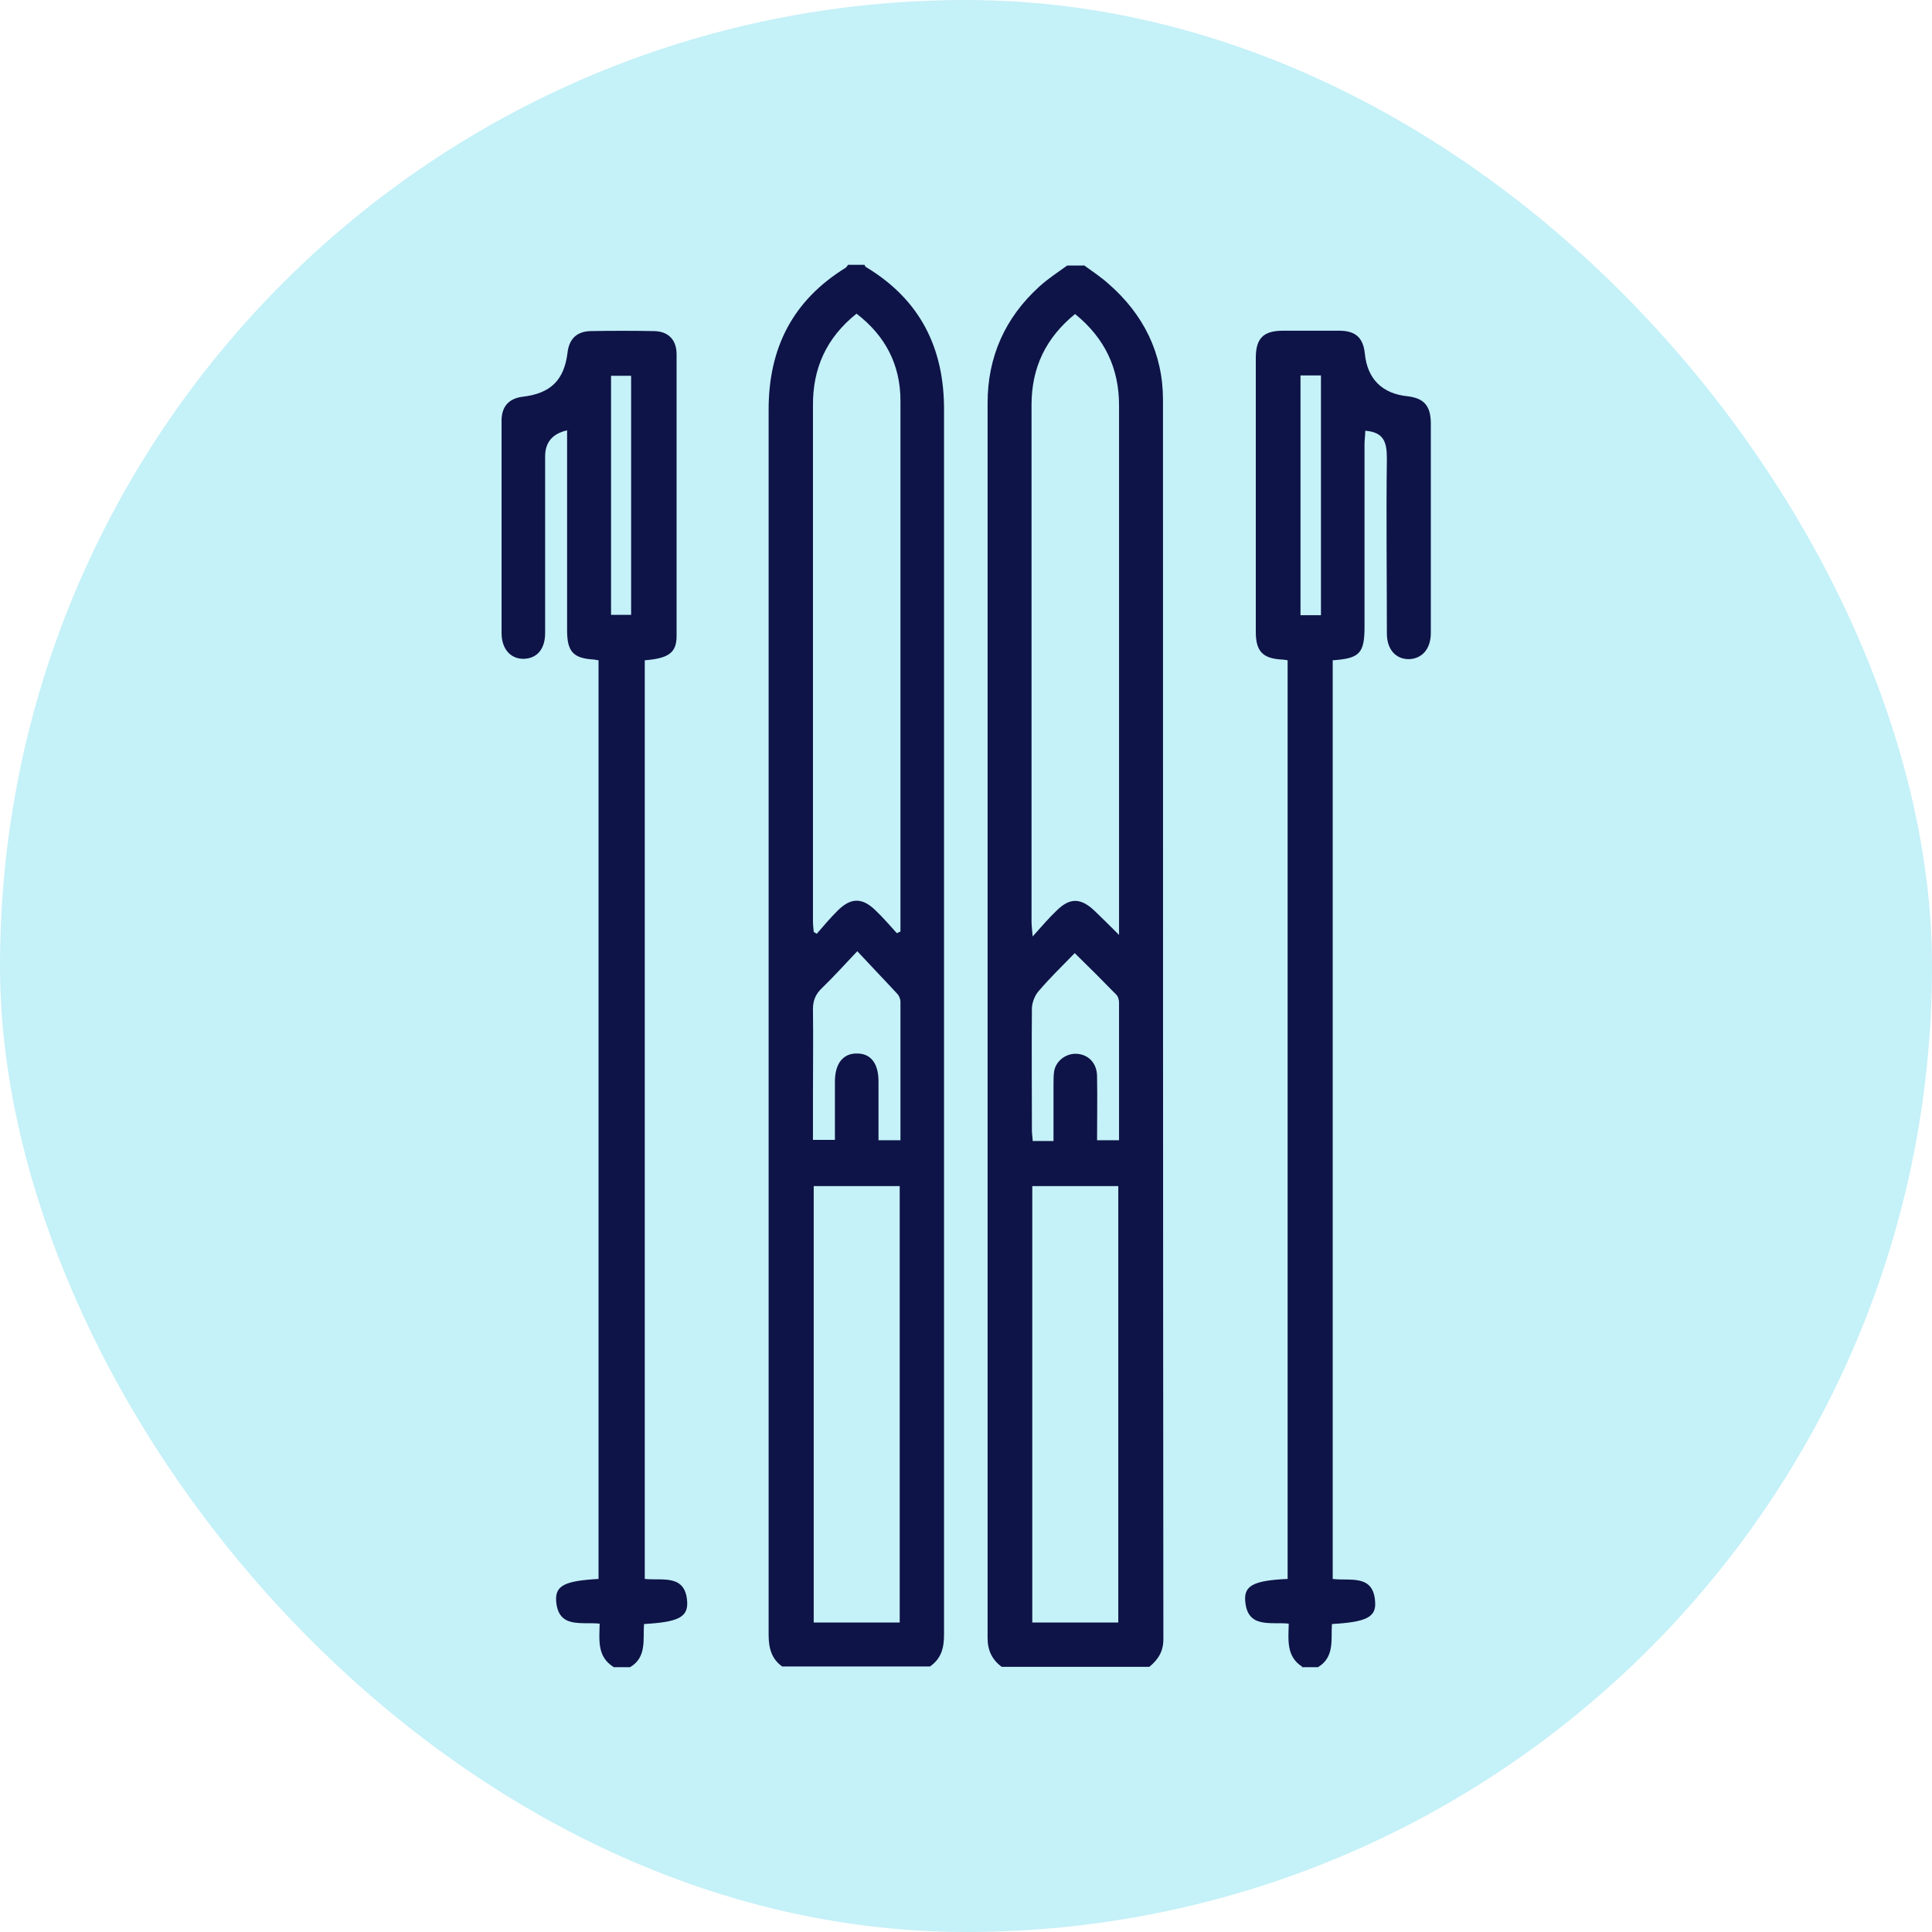 <?xml version="1.0" encoding="UTF-8"?><svg id="Livello_2" xmlns="http://www.w3.org/2000/svg" viewBox="0 0 51 51"><defs><style>.cls-1{fill:#44d2ea;opacity:.31;}.cls-2{fill:#0e1447;}</style></defs><g id="Livello_1-2"><rect class="cls-1" x="0" y="0" width="51" height="51" rx="25.5" ry="25.5"/><g><path class="cls-2" d="m28.61,7c.22.16.45.31.65.49.93.81,1.44,1.84,1.44,3.07,0,10.9,0,21.81.01,32.71,0,.33-.14.54-.37.73h-3.9c-.25-.19-.37-.43-.37-.76,0-10.87,0-21.74,0-32.6,0-1.22.46-2.25,1.36-3.07.23-.21.49-.38.74-.56.14,0,.29,0,.43,0Zm-.22,1.28c-.79.64-1.16,1.43-1.16,2.41,0,4.54,0,9.08,0,13.62,0,.1.01.2.03.41.25-.28.43-.49.63-.68.35-.35.64-.34,1,0,.2.19.4.39.65.64v-.48c0-2.03,0-4.07,0-6.1,0-2.47,0-4.94,0-7.4,0-.97-.37-1.77-1.16-2.41Zm1.13,34.55v-11.52h-2.27v11.52h2.27Zm-1.71-12.72c0-.51,0-1,0-1.49,0-.12,0-.24.02-.36.06-.28.34-.47.62-.44.3.03.51.26.51.6.01.56,0,1.12,0,1.68h.58c0-1.23,0-2.43,0-3.63,0-.07-.02-.15-.06-.2-.36-.37-.72-.73-1.11-1.11-.34.35-.66.66-.95,1-.1.11-.17.29-.18.44-.01,1.08,0,2.17,0,3.25,0,.09.02.18.02.27h.55Z"/><g><path class="cls-2" d="m20.66,44c-.29-.2-.37-.49-.37-.84,0-10.78,0-21.57,0-32.35,0-1.63.64-2.88,2.03-3.74.03-.02.04-.05.07-.08.14,0,.29,0,.43,0,.01.02.02.05.04.06,1.43.86,2.07,2.14,2.06,3.79,0,10.77,0,21.54,0,32.31,0,.35-.07.63-.37.84h-3.9Zm3.02-19.37l.09-.04c0-.13,0-.26,0-.39,0-2.81,0-5.61,0-8.42,0-1.73,0-3.47,0-5.2,0-.94-.39-1.71-1.16-2.3-.8.64-1.16,1.45-1.15,2.44,0,4.53,0,9.05,0,13.58,0,.1.01.2.02.3.03.02.05.03.08.05.18-.21.36-.42.55-.61.35-.35.65-.35,1-.01.2.19.38.4.57.61Zm.07,18.2v-11.52h-2.27v11.52h2.27Zm.02-12.72c0-1.24,0-2.45,0-3.67,0-.06-.03-.14-.07-.19-.34-.37-.69-.73-1.07-1.14-.35.37-.63.68-.93.97-.17.16-.24.33-.24.56.01.77,0,1.54,0,2.31,0,.38,0,.76,0,1.14h.58c0-.53,0-1.03,0-1.54,0-.48.22-.75.59-.74.36,0,.56.27.56.73,0,.51,0,1.03,0,1.56h.58Z"/><path class="cls-2" d="m16.19,44c-.43-.27-.37-.71-.36-1.14-.49-.05-1.1.14-1.15-.61-.02-.4.24-.52,1.12-.57v-24.25s-.08-.01-.12-.02c-.55-.03-.71-.21-.71-.77,0-1.63,0-3.25,0-4.88v-.4q-.58.13-.58.69c0,1.55,0,3.11,0,4.66,0,.41-.2.66-.54.68-.36.02-.61-.25-.61-.68,0-1.54,0-3.08,0-4.62,0-.34,0-.67,0-1.01.01-.37.21-.57.58-.61.72-.09,1.07-.44,1.16-1.15.04-.37.24-.57.61-.58.55-.01,1.11-.01,1.66,0,.39,0,.61.23.61.61,0,2.48,0,4.96,0,7.44,0,.44-.21.59-.84.64v24.25c.46.05,1.08-.14,1.12.61.02.4-.24.53-1.14.58-.03.4.08.88-.37,1.14h-.43Zm-.06-27.77h.53v-6.31h-.53v6.31Z"/><path class="cls-2" d="m34.38,44c-.43-.27-.37-.71-.36-1.14-.48-.05-1.1.14-1.15-.61-.03-.4.24-.53,1.12-.57v-24.25s-.1-.02-.16-.02c-.5-.03-.68-.22-.68-.73,0-1.28,0-2.55,0-3.83,0-1.13,0-2.26,0-3.4,0-.52.2-.72.72-.72.49,0,.99,0,1.48,0,.44,0,.64.19.68.62.07.66.46,1.04,1.12,1.11.43.05.61.24.62.69,0,1.85,0,3.71,0,5.56,0,.42-.23.68-.58.69-.35,0-.58-.26-.58-.68,0-1.54-.02-3.08,0-4.62,0-.43-.08-.69-.57-.73,0,.11-.02.24-.02.36,0,1.6,0,3.2,0,4.81,0,.71-.13.84-.84.89v24.25c.45.06,1.08-.14,1.12.61.03.4-.24.53-1.14.58-.03.4.08.87-.37,1.14h-.43Zm-.05-34.09v6.33h.54v-6.33h-.54Z"/></g></g></g></svg>